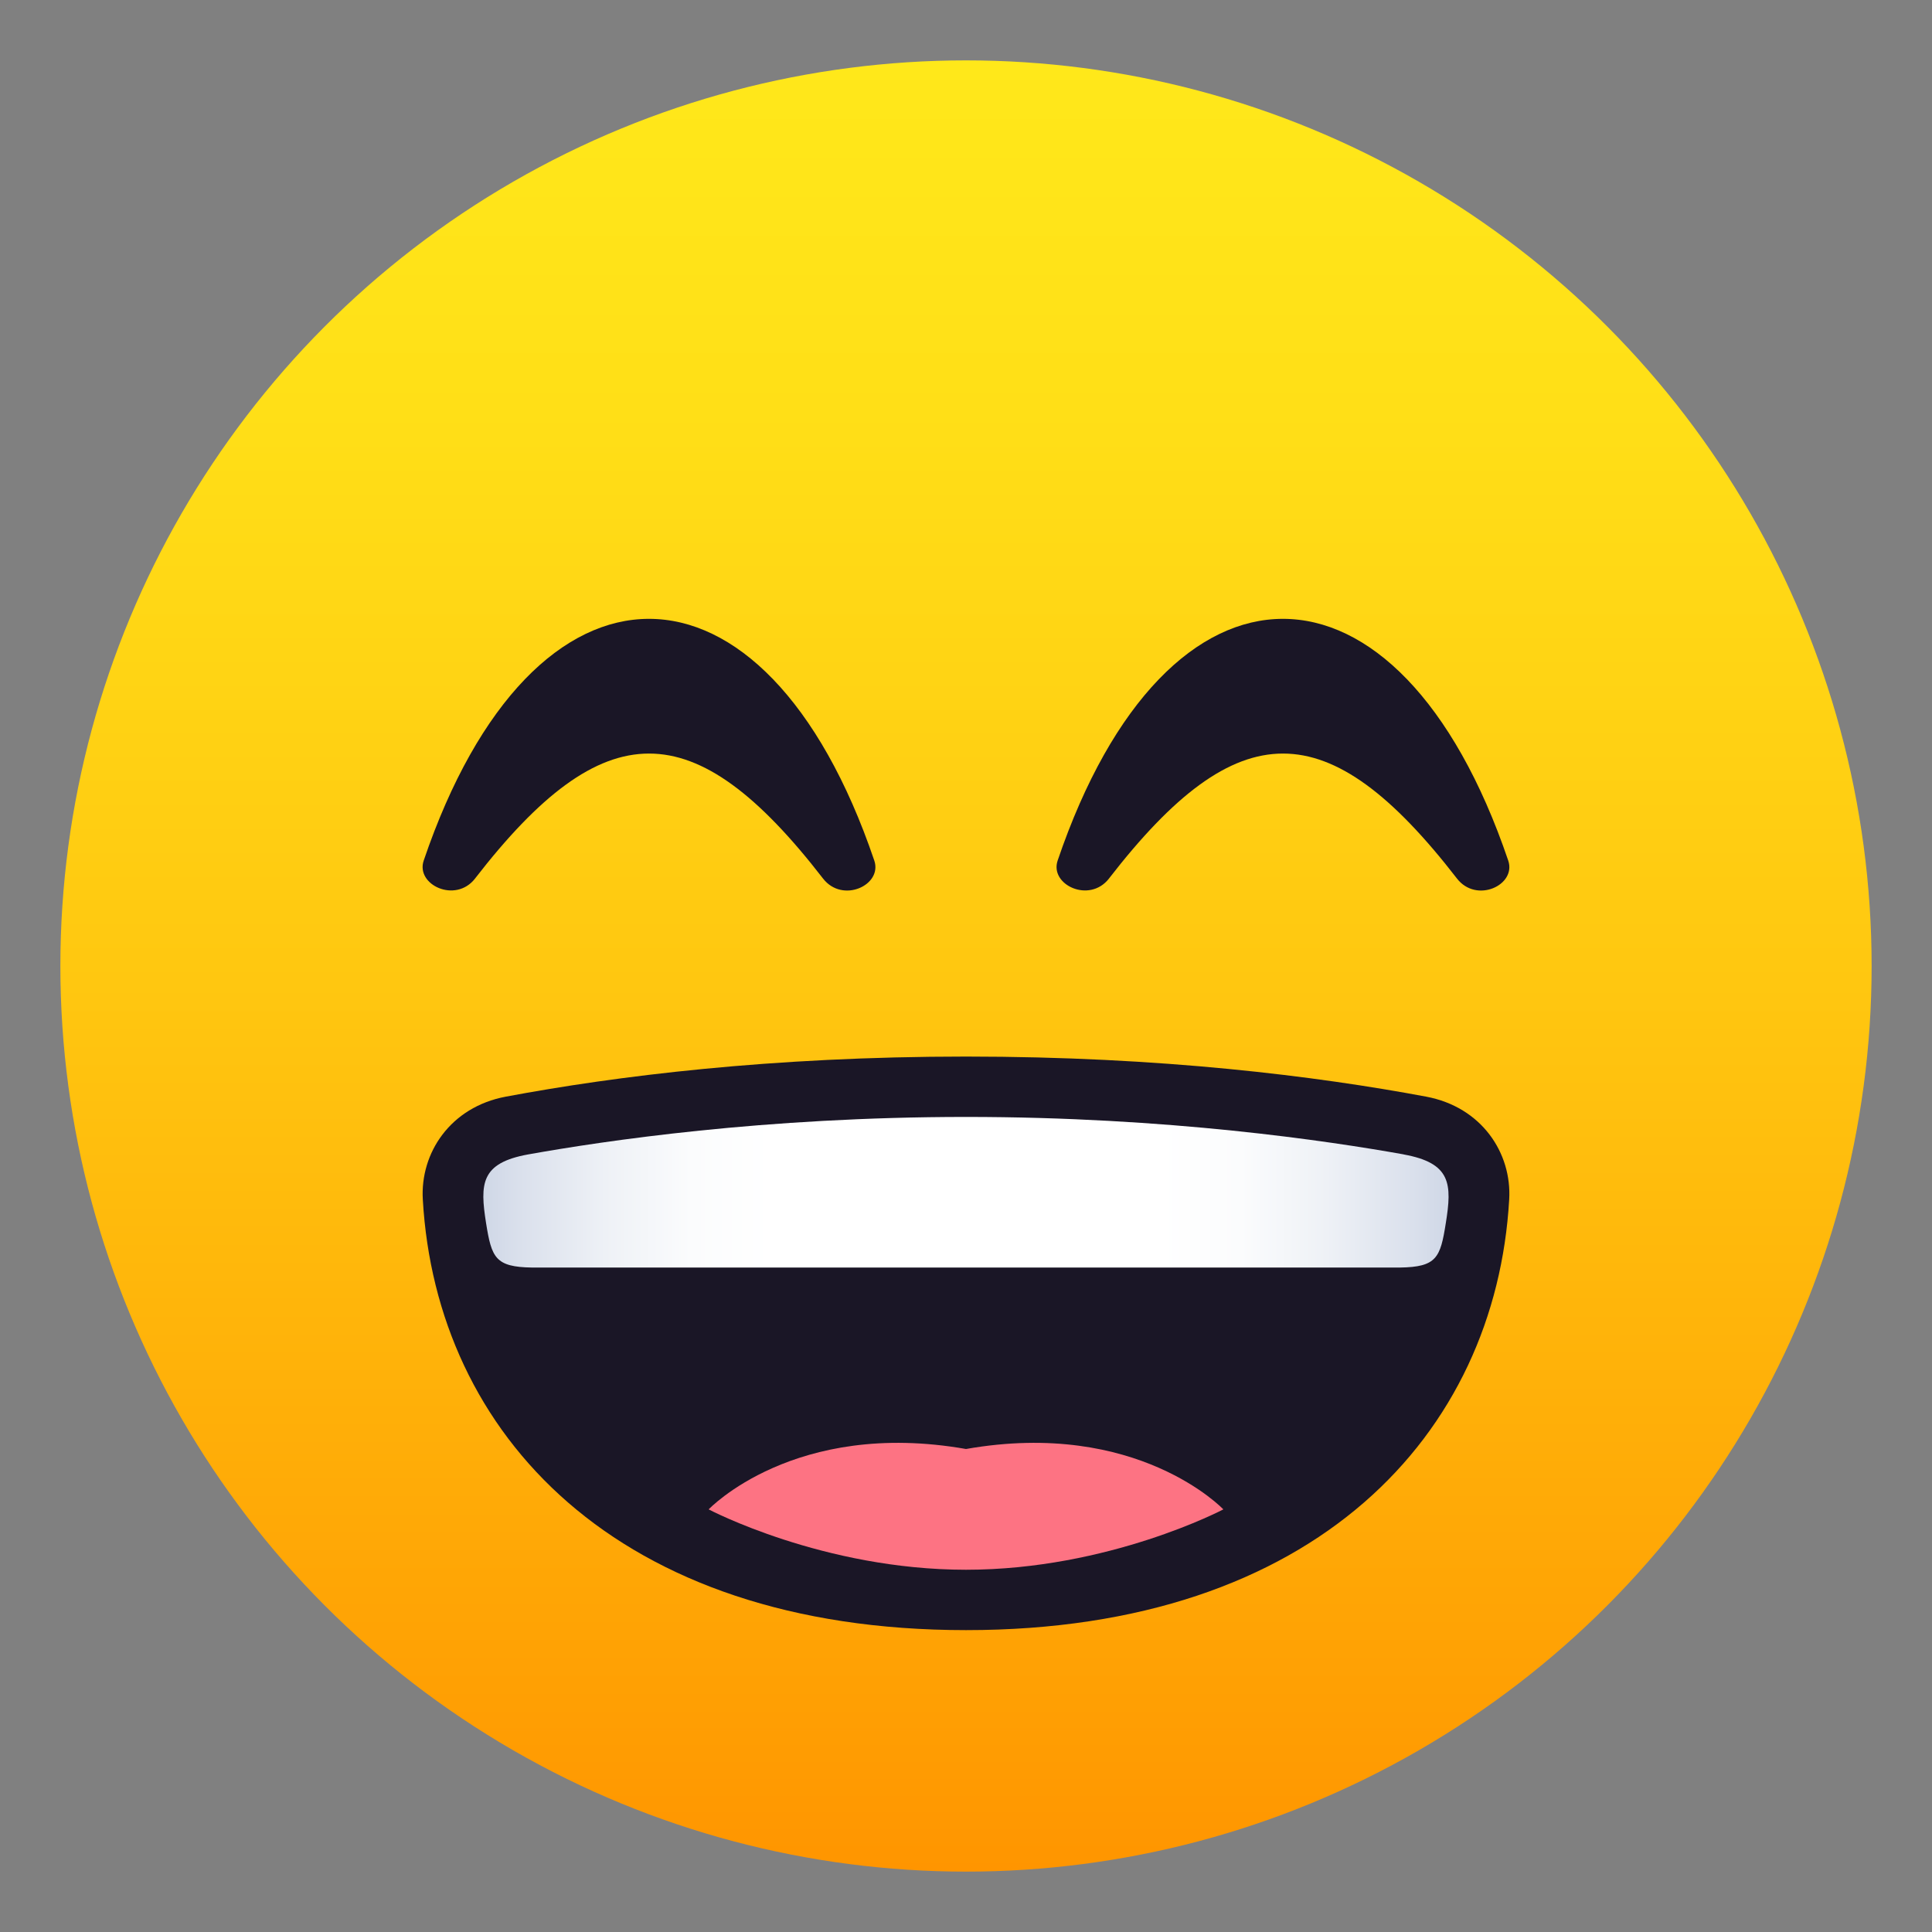 <svg xmlns="http://www.w3.org/2000/svg" xmlns:xlink="http://www.w3.org/1999/xlink" viewBox="0 0 64 64"><rect x="0" y="0" width="64" height="64" fill="#808080" stroke="none"/><linearGradient id="A" gradientUnits="userSpaceOnUse" x1="32.001" x2="32.001" y1="62" y2="2.001"><stop offset="0" stop-color="#ff9500"/><stop offset=".093" stop-color="#ff9f03"/><stop offset=".49" stop-color="#ffc710"/><stop offset=".806" stop-color="#ffdf17"/><stop offset="1" stop-color="#ffe81a"/></linearGradient><linearGradient id="B" gradientUnits="userSpaceOnUse" x1="16.012" x2="47.988" y1="39.498" y2="39.498"><stop offset="0" stop-color="#cfd7e6"/><stop offset=".037" stop-color="#dae0ec"/><stop offset=".126" stop-color="#eef1f6"/><stop offset=".215" stop-color="#fbfcfd"/><stop offset=".3" stop-color="#fff"/><stop offset=".7" stop-color="#fff"/><stop offset=".785" stop-color="#fbfcfd"/><stop offset=".874" stop-color="#eef1f6"/><stop offset=".963" stop-color="#dae0ec"/><stop offset="1" stop-color="#cfd7e6"/></linearGradient><circle cx="32" cy="32" fill="url(#A)" r="30"/><path d="M47.244 36.328C43.604 35.647 38.472 35 32.002 35s-11.605.646-15.246 1.328c-1.837.344-2.84 1.865-2.75 3.406C14.45 47.49 20.402 54 32.002 54s17.547-6.51 17.992-14.266c.09-1.54-.913-3.062-2.75-3.406z" fill="#1a1626"/><path d="M23.475 50s3.79 2 8.525 2 8.525-2 8.525-2-2.84-3-8.525-2c-5.684-1-8.525 2-8.525 2z" fill="#fd7383"/><path d="M46.506 38.242C43.995 37.793 38.69 37 32 37s-11.995.793-14.506 1.242c-1.568.284-1.6.967-1.392 2.277.183 1.146.306 1.452 1.52 1.47h28.752c1.216-.017 1.34-.323 1.52-1.47.21-1.3.178-1.993-1.4-2.277z" fill="url(#B)"/><g fill="#1a1626"><use xlink:href="#D"/><use xlink:href="#D" x="21"/></g><defs ><path id="D" d="M15.735 29.104c4.273-5.522 7.258-5.522 11.53 0 .648.835 1.973.213 1.697-.597-3.627-10.676-11.3-10.676-14.926 0-.274.8 1.05 1.43 1.7.597z"/></defs></svg>